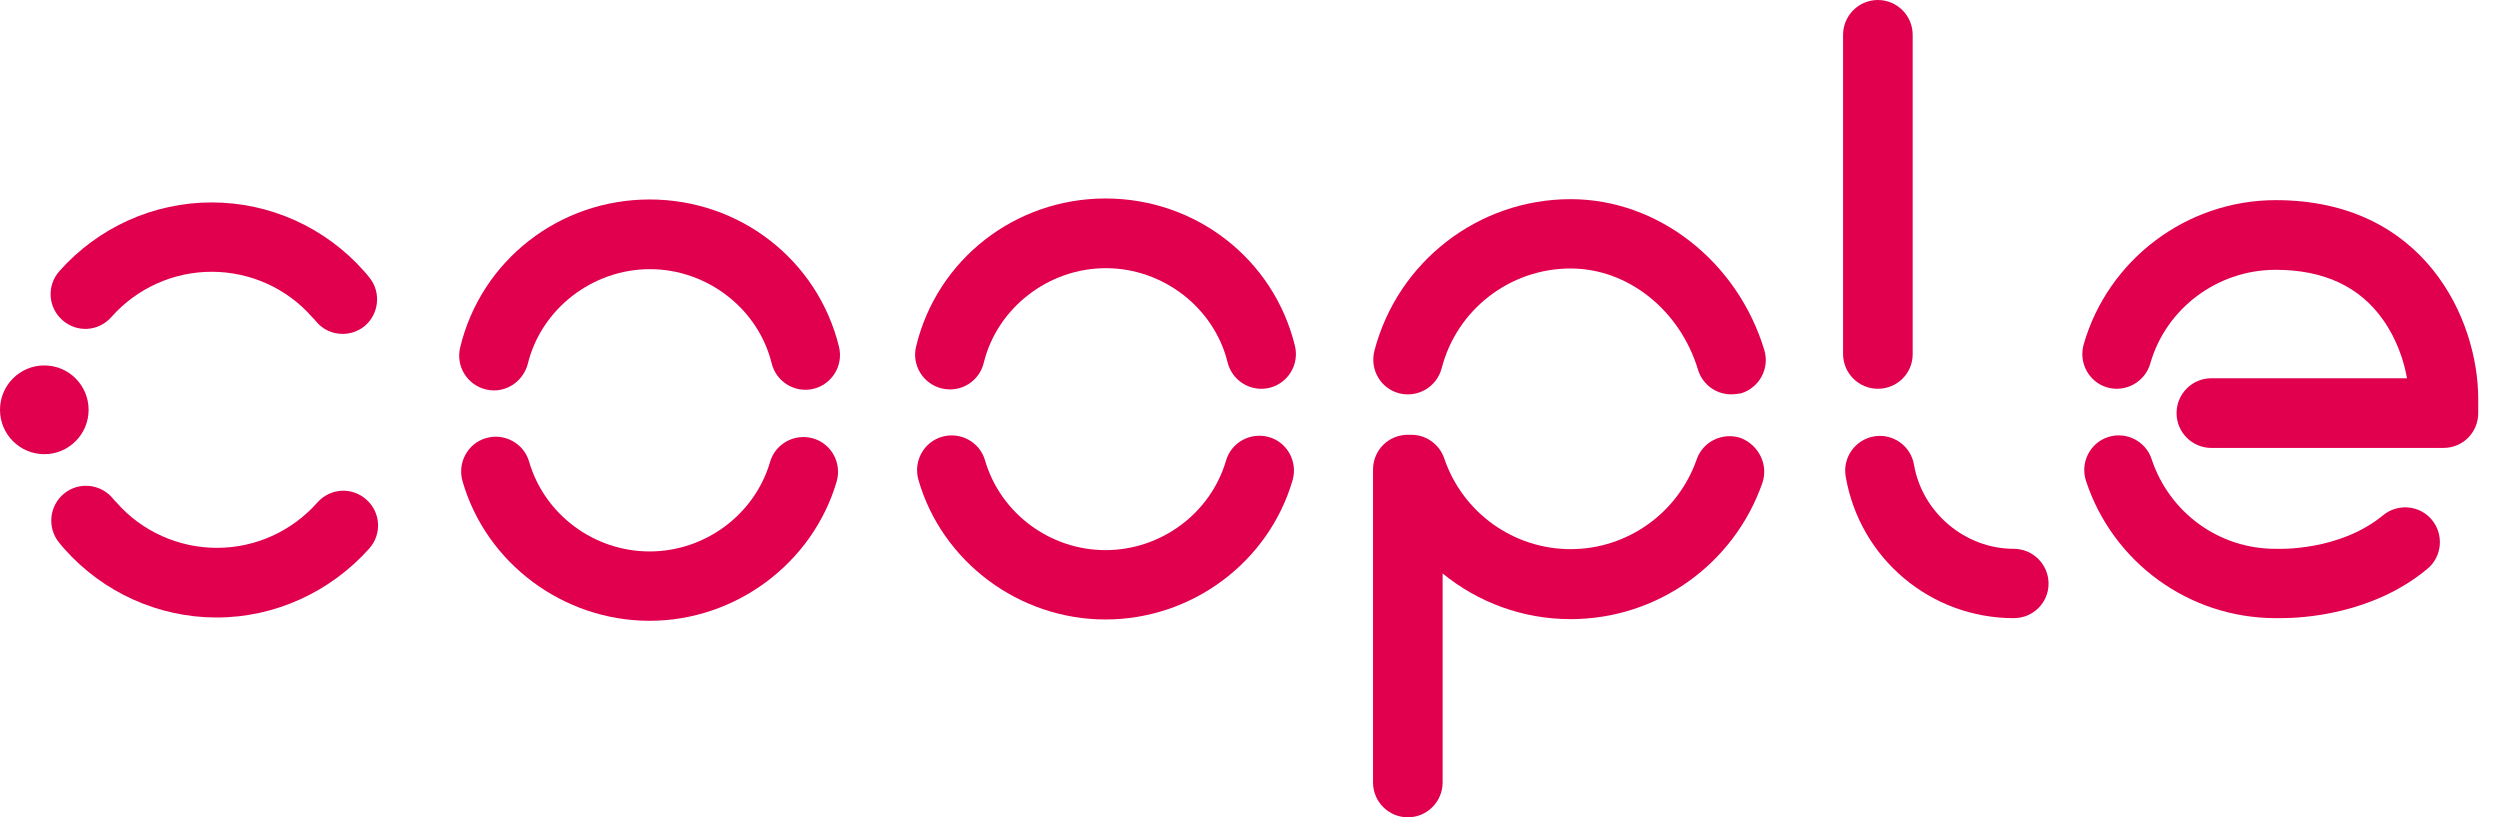 <svg width="104" height="34" viewBox="0 0 104 34" fill="none" xmlns="http://www.w3.org/2000/svg">
<ellipse cx="1.843" cy="17.048" rx="1.843" ry="1.846" fill="#E0004D"/>
<path fill-rule="evenodd" clip-rule="evenodd" d="M73.313 20.096C72.125 23.487 68.93 25.756 65.338 25.756C63.345 25.756 61.488 25.059 60.013 23.856V32.551C60.013 33.344 59.371 34 58.566 34C57.774 34 57.118 33.358 57.118 32.551V19.536C57.118 18.729 57.76 18.087 58.566 18.087C58.62 18.087 58.661 18.087 58.716 18.087V18.087C59.317 18.087 59.876 18.47 60.081 19.071C60.846 21.327 62.962 22.844 65.338 22.844C67.701 22.844 69.803 21.341 70.582 19.112C70.841 18.36 71.674 17.964 72.425 18.224C73.176 18.524 73.572 19.345 73.313 20.096Z" fill="#E0004D"/>
<path fill-rule="evenodd" clip-rule="evenodd" d="M72.016 16.405C71.401 16.405 70.828 16.009 70.637 15.38C69.886 12.892 67.715 11.169 65.339 11.169C62.812 11.169 60.6 12.878 59.972 15.325C59.767 16.091 58.989 16.556 58.211 16.364C57.432 16.159 56.982 15.38 57.173 14.601C58.142 10.882 61.502 8.285 65.339 8.285C68.971 8.285 72.275 10.868 73.395 14.56C73.627 15.325 73.19 16.132 72.425 16.364C72.302 16.378 72.166 16.405 72.016 16.405Z" fill="#E0004D"/>
<path fill-rule="evenodd" clip-rule="evenodd" d="M9.012 25.688C6.595 25.688 4.288 24.649 2.676 22.831C2.608 22.749 2.526 22.667 2.458 22.571C1.953 21.956 2.048 21.04 2.663 20.534C3.277 20.028 4.192 20.124 4.697 20.739C4.738 20.794 4.793 20.848 4.847 20.903C5.899 22.106 7.428 22.79 9.026 22.79C10.623 22.79 12.139 22.106 13.204 20.903C13.737 20.302 14.638 20.247 15.239 20.78C15.84 21.313 15.894 22.215 15.362 22.817C13.737 24.635 11.429 25.688 9.012 25.688Z" fill="#E0004D"/>
<path fill-rule="evenodd" clip-rule="evenodd" d="M14.255 13.89C13.832 13.89 13.423 13.712 13.136 13.357C13.095 13.302 13.04 13.247 12.986 13.193C11.934 11.99 10.405 11.306 8.807 11.306C7.21 11.306 5.694 11.99 4.629 13.193C4.096 13.794 3.195 13.849 2.594 13.316C1.993 12.783 1.939 11.88 2.471 11.279C4.083 9.46 6.39 8.421 8.807 8.421C11.224 8.421 13.532 9.46 15.143 11.279C15.211 11.361 15.293 11.443 15.362 11.539C15.867 12.154 15.771 13.07 15.157 13.575C14.897 13.78 14.583 13.89 14.255 13.89Z" fill="#E0004D"/>
<path fill-rule="evenodd" clip-rule="evenodd" d="M94.887 25.715C94.778 25.715 94.696 25.715 94.642 25.715C91.064 25.702 87.896 23.405 86.776 20.001C86.531 19.249 86.94 18.429 87.691 18.183C88.442 17.936 89.262 18.347 89.507 19.099C90.245 21.327 92.307 22.831 94.655 22.831H94.737C94.751 22.831 97.318 22.94 99.134 21.436C99.749 20.93 100.663 21.012 101.169 21.628C101.674 22.243 101.592 23.159 100.977 23.665C98.711 25.551 95.816 25.715 94.887 25.715Z" fill="#E0004D"/>
<path fill-rule="evenodd" clip-rule="evenodd" d="M103.094 17.184C103.094 17.991 102.452 18.634 101.647 18.634H91.993C91.201 18.634 90.545 17.991 90.545 17.184C90.545 16.392 91.187 15.735 91.993 15.735H100.131C100.008 15.024 99.708 14.109 99.134 13.302C98.165 11.921 96.663 11.224 94.669 11.224C92.252 11.224 90.108 12.823 89.453 15.12C89.234 15.886 88.429 16.337 87.664 16.118C86.9 15.899 86.463 15.093 86.681 14.327C87.692 10.8 90.969 8.326 94.669 8.326C100.855 8.326 103.094 13.275 103.094 16.597C103.094 16.796 103.094 16.986 103.094 17.184Z" fill="#E0004D"/>
<path fill-rule="evenodd" clip-rule="evenodd" d="M20.551 16.241C20.441 16.241 20.319 16.228 20.209 16.2C19.431 16.009 18.953 15.23 19.144 14.45C20.018 10.828 23.268 8.298 27.023 8.298C30.778 8.298 34.014 10.814 34.902 14.423C35.093 15.202 34.615 15.982 33.85 16.173C33.072 16.364 32.294 15.886 32.103 15.12C31.543 12.837 29.413 11.197 27.037 11.197C24.647 11.197 22.517 12.851 21.957 15.134C21.779 15.804 21.192 16.241 20.551 16.241Z" fill="#E0004D"/>
<path fill-rule="evenodd" clip-rule="evenodd" d="M27.023 25.825C23.432 25.825 20.223 23.432 19.24 20.015C19.021 19.249 19.458 18.442 20.223 18.224C20.987 18.005 21.793 18.442 22.012 19.208C22.653 21.409 24.715 22.94 27.023 22.94C29.331 22.94 31.392 21.409 32.034 19.221C32.253 18.456 33.058 18.018 33.823 18.237C34.588 18.456 35.025 19.262 34.806 20.028C33.809 23.432 30.6 25.825 27.023 25.825Z" fill="#E0004D"/>
<path fill-rule="evenodd" clip-rule="evenodd" d="M39.517 16.2C39.408 16.2 39.285 16.187 39.176 16.159C38.398 15.968 37.919 15.189 38.111 14.409C38.985 10.787 42.234 8.257 45.99 8.257C49.745 8.257 52.981 10.773 53.868 14.382C54.06 15.161 53.582 15.941 52.817 16.132C52.039 16.323 51.26 15.845 51.069 15.079C50.509 12.796 48.379 11.156 46.003 11.156C43.614 11.156 41.483 12.81 40.924 15.093C40.76 15.763 40.173 16.2 39.517 16.2Z" fill="#E0004D"/>
<path fill-rule="evenodd" clip-rule="evenodd" d="M45.99 25.77C42.398 25.77 39.19 23.378 38.206 19.96C37.988 19.194 38.425 18.388 39.19 18.169C39.954 17.95 40.76 18.388 40.978 19.153C41.62 21.354 43.682 22.885 45.99 22.885C48.297 22.885 50.359 21.354 51.001 19.167C51.219 18.401 52.025 17.964 52.79 18.183C53.554 18.401 53.991 19.208 53.773 19.973C52.776 23.391 49.581 25.77 45.99 25.77Z" fill="#E0004D"/>
<path fill-rule="evenodd" clip-rule="evenodd" d="M83.773 25.715C80.318 25.715 77.368 23.241 76.781 19.823C76.645 19.03 77.177 18.292 77.956 18.155C78.734 18.018 79.485 18.538 79.622 19.331C79.963 21.327 81.752 22.831 83.773 22.831C84.565 22.831 85.22 23.473 85.22 24.28C85.22 25.073 84.578 25.715 83.773 25.715Z" fill="#E0004D"/>
<path fill-rule="evenodd" clip-rule="evenodd" d="M78.119 16.173C77.327 16.173 76.672 15.53 76.672 14.724V1.449C76.672 0.656 77.314 0 78.119 0C78.911 0 79.567 0.643 79.567 1.449V14.737C79.567 15.53 78.925 16.173 78.119 16.173Z" fill="#E0004D"/>
</svg>
